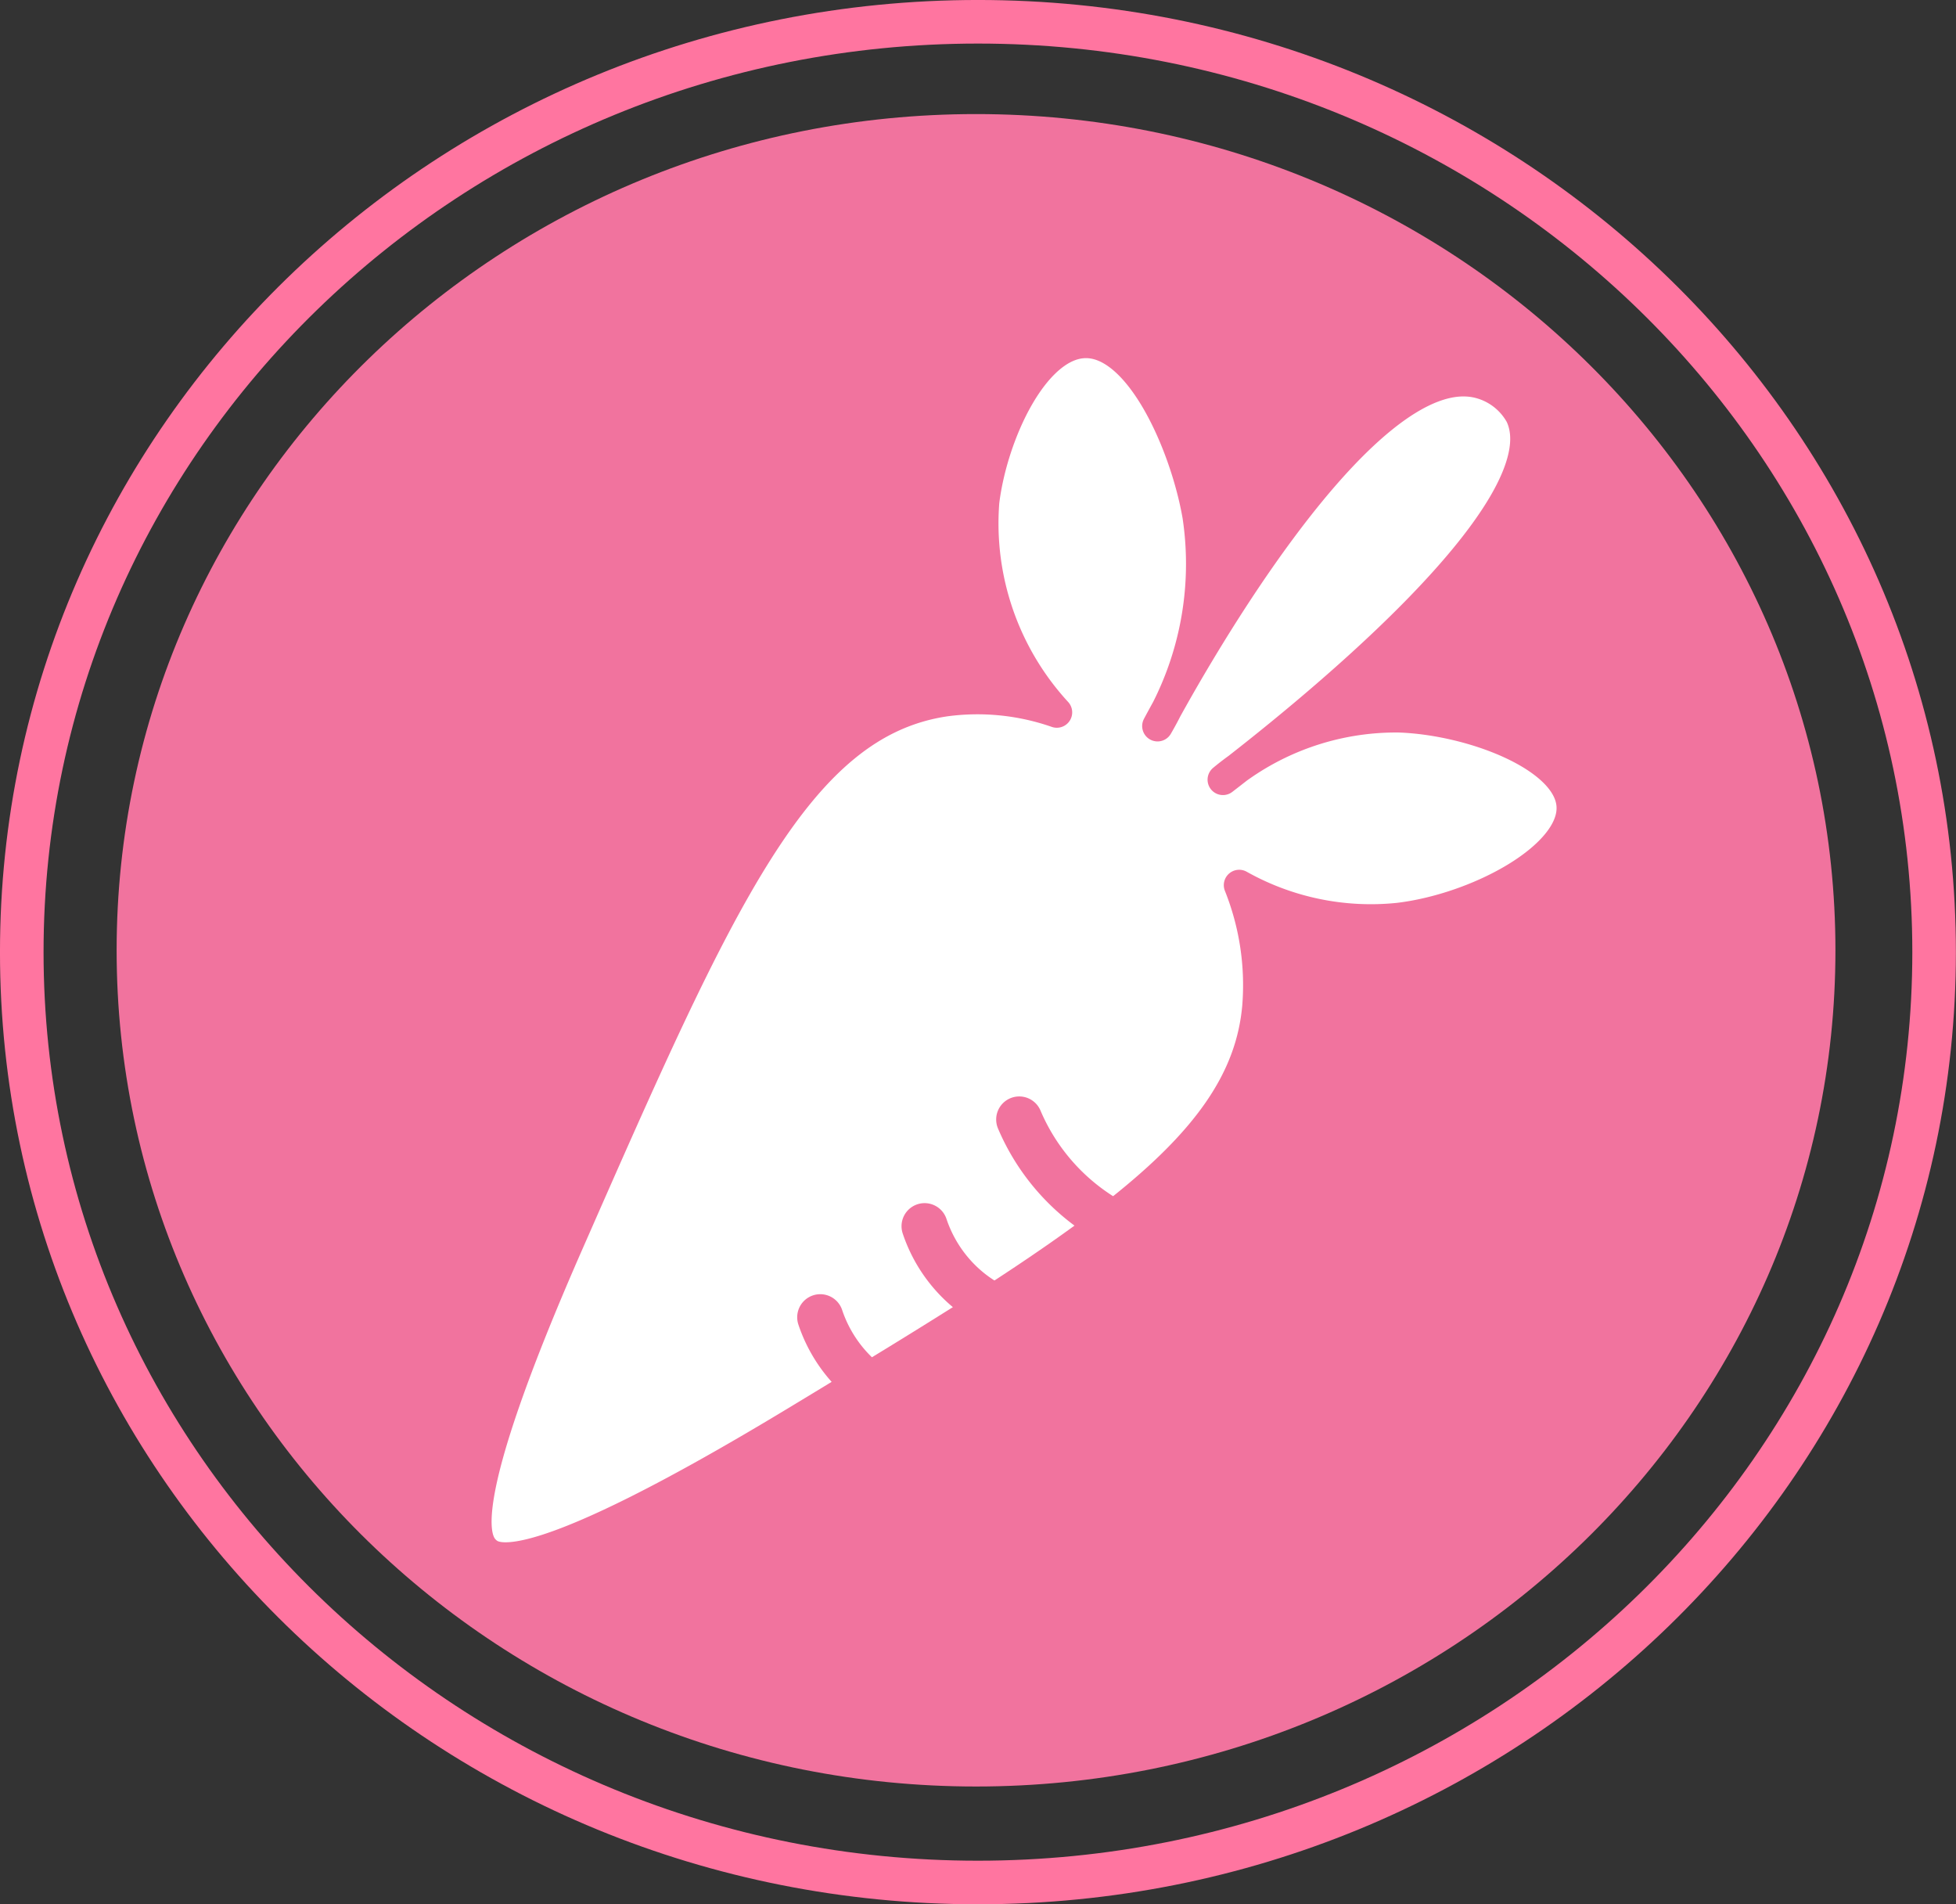 <svg xmlns="http://www.w3.org/2000/svg" xmlns:xlink="http://www.w3.org/1999/xlink" width="63.612" height="61.917" viewBox="0 0 63.612 61.917">
  <rect x="0" y="0" width="63.612" height="61.917" fill="#333333" stroke="none"/>
  <defs>
    <clipPath id="clip-path">
      <rect id="Rectangle_72" data-name="Rectangle 72" width="63.612" height="61.917" transform="translate(0 0)" fill="none"/>
    </clipPath>
  </defs>
  <g id="Group_54" data-name="Group 54" transform="translate(0 0)">
    <g id="Group_52" data-name="Group 52" clip-path="url(#clip-path)">
      <path id="Path_279" data-name="Path 279" d="M62.9,30.958c0,16.707-13.923,30.25-31.1,30.25S.708,47.665.708,30.958,14.631.708,31.806.708,62.9,14.251,62.9,30.958Z" fill="none" stroke="#ff75a0" stroke-miterlimit="10" stroke-width="1.417"/>
      <path id="Path_280" data-name="Path 280" d="M59.691,30.9c0,15.015-12.513,27.187-27.949,27.187S3.793,45.911,3.793,30.9,16.306,3.709,31.742,3.709,59.691,15.881,59.691,30.9" fill="#f1739e"/>
      <path id="Path_281" data-name="Path 281" d="M36.389,39.382c-1.186.939-2.606,1.92-4.27,2.993q-1.825,1.167-4.037,2.508c-.673.413-1.369.836-2.1,1.277-8.7,5.269-9.85,4.576-10.172,4.291-.394-.35-1.1-1.451,2.686-10.067,4.91-11.168,7.414-16.873,12.242-17.588a7.839,7.839,0,0,1,3.631.366A9.076,9.076,0,0,1,32,16.311c.272-2.214,1.636-5.133,3.289-5.166,1.79-.036,3.265,3.321,3.664,5.625a10.465,10.465,0,0,1-1.308,6.837c.614-1.15,6.6-12.2,10.491-11.146a2.138,2.138,0,0,1,1.312,1.032c1.486,3.118-7.426,10.128-9.676,11.858a8.809,8.809,0,0,1,5.719-2.034c2.382.079,5.519,1.28,5.628,2.872.113,1.641-3.012,3.348-5.625,3.663A8.748,8.748,0,0,1,40.3,28.78a8.746,8.746,0,0,1,.6,3.933c-.21,2.438-1.7,4.44-4.514,6.669" fill="#fff"/>
      <path id="Path_282" data-name="Path 282" d="M36.389,39.382c-1.186.939-2.606,1.92-4.27,2.993q-1.825,1.167-4.037,2.508c-.673.413-1.369.836-2.1,1.277-8.7,5.269-9.85,4.576-10.172,4.291-.394-.35-1.1-1.451,2.686-10.067,4.91-11.168,7.414-16.873,12.242-17.588a7.839,7.839,0,0,1,3.631.366A9.076,9.076,0,0,1,32,16.311c.272-2.214,1.636-5.133,3.289-5.166,1.79-.036,3.265,3.321,3.664,5.625a10.465,10.465,0,0,1-1.308,6.837c.614-1.15,6.6-12.2,10.491-11.146a2.138,2.138,0,0,1,1.312,1.032c1.486,3.118-7.426,10.128-9.676,11.858a8.809,8.809,0,0,1,5.719-2.034c2.382.079,5.519,1.28,5.628,2.872.113,1.641-3.012,3.348-5.625,3.663A8.748,8.748,0,0,1,40.3,28.78a8.746,8.746,0,0,1,.6,3.933C40.693,35.151,39.207,37.153,36.389,39.382Z" fill="none" stroke="#f1739e" stroke-linecap="round" stroke-linejoin="round" stroke-width="1"/>
      <path id="Path_283" data-name="Path 283" d="M33.147,36.4a6.9,6.9,0,0,0,2.62,3.107" fill="#fff"/>
      <path id="Path_284" data-name="Path 284" d="M33.147,36.4a6.9,6.9,0,0,0,2.62,3.107" fill="none" stroke="#f1739e" stroke-linecap="round" stroke-miterlimit="10" stroke-width="1.5"/>
      <path id="Path_285" data-name="Path 285" d="M26.676,42.83a4.574,4.574,0,0,0,1.119,1.8" fill="#fff"/>
      <path id="Path_286" data-name="Path 286" d="M26.676,42.83a4.574,4.574,0,0,0,1.119,1.8" fill="none" stroke="#f1739e" stroke-linecap="round" stroke-miterlimit="10" stroke-width="1.5"/>
      <path id="Path_287" data-name="Path 287" d="M30.069,39.869a4.574,4.574,0,0,0,1.119,1.8,4.468,4.468,0,0,0,.931.707" fill="#fff"/>
      <path id="Path_288" data-name="Path 288" d="M30.069,39.869a4.574,4.574,0,0,0,1.119,1.8,4.468,4.468,0,0,0,.931.707" fill="none" stroke="#f1739e" stroke-linecap="round" stroke-miterlimit="10" stroke-width="1.5"/>
    </g>
  </g>
</svg>
